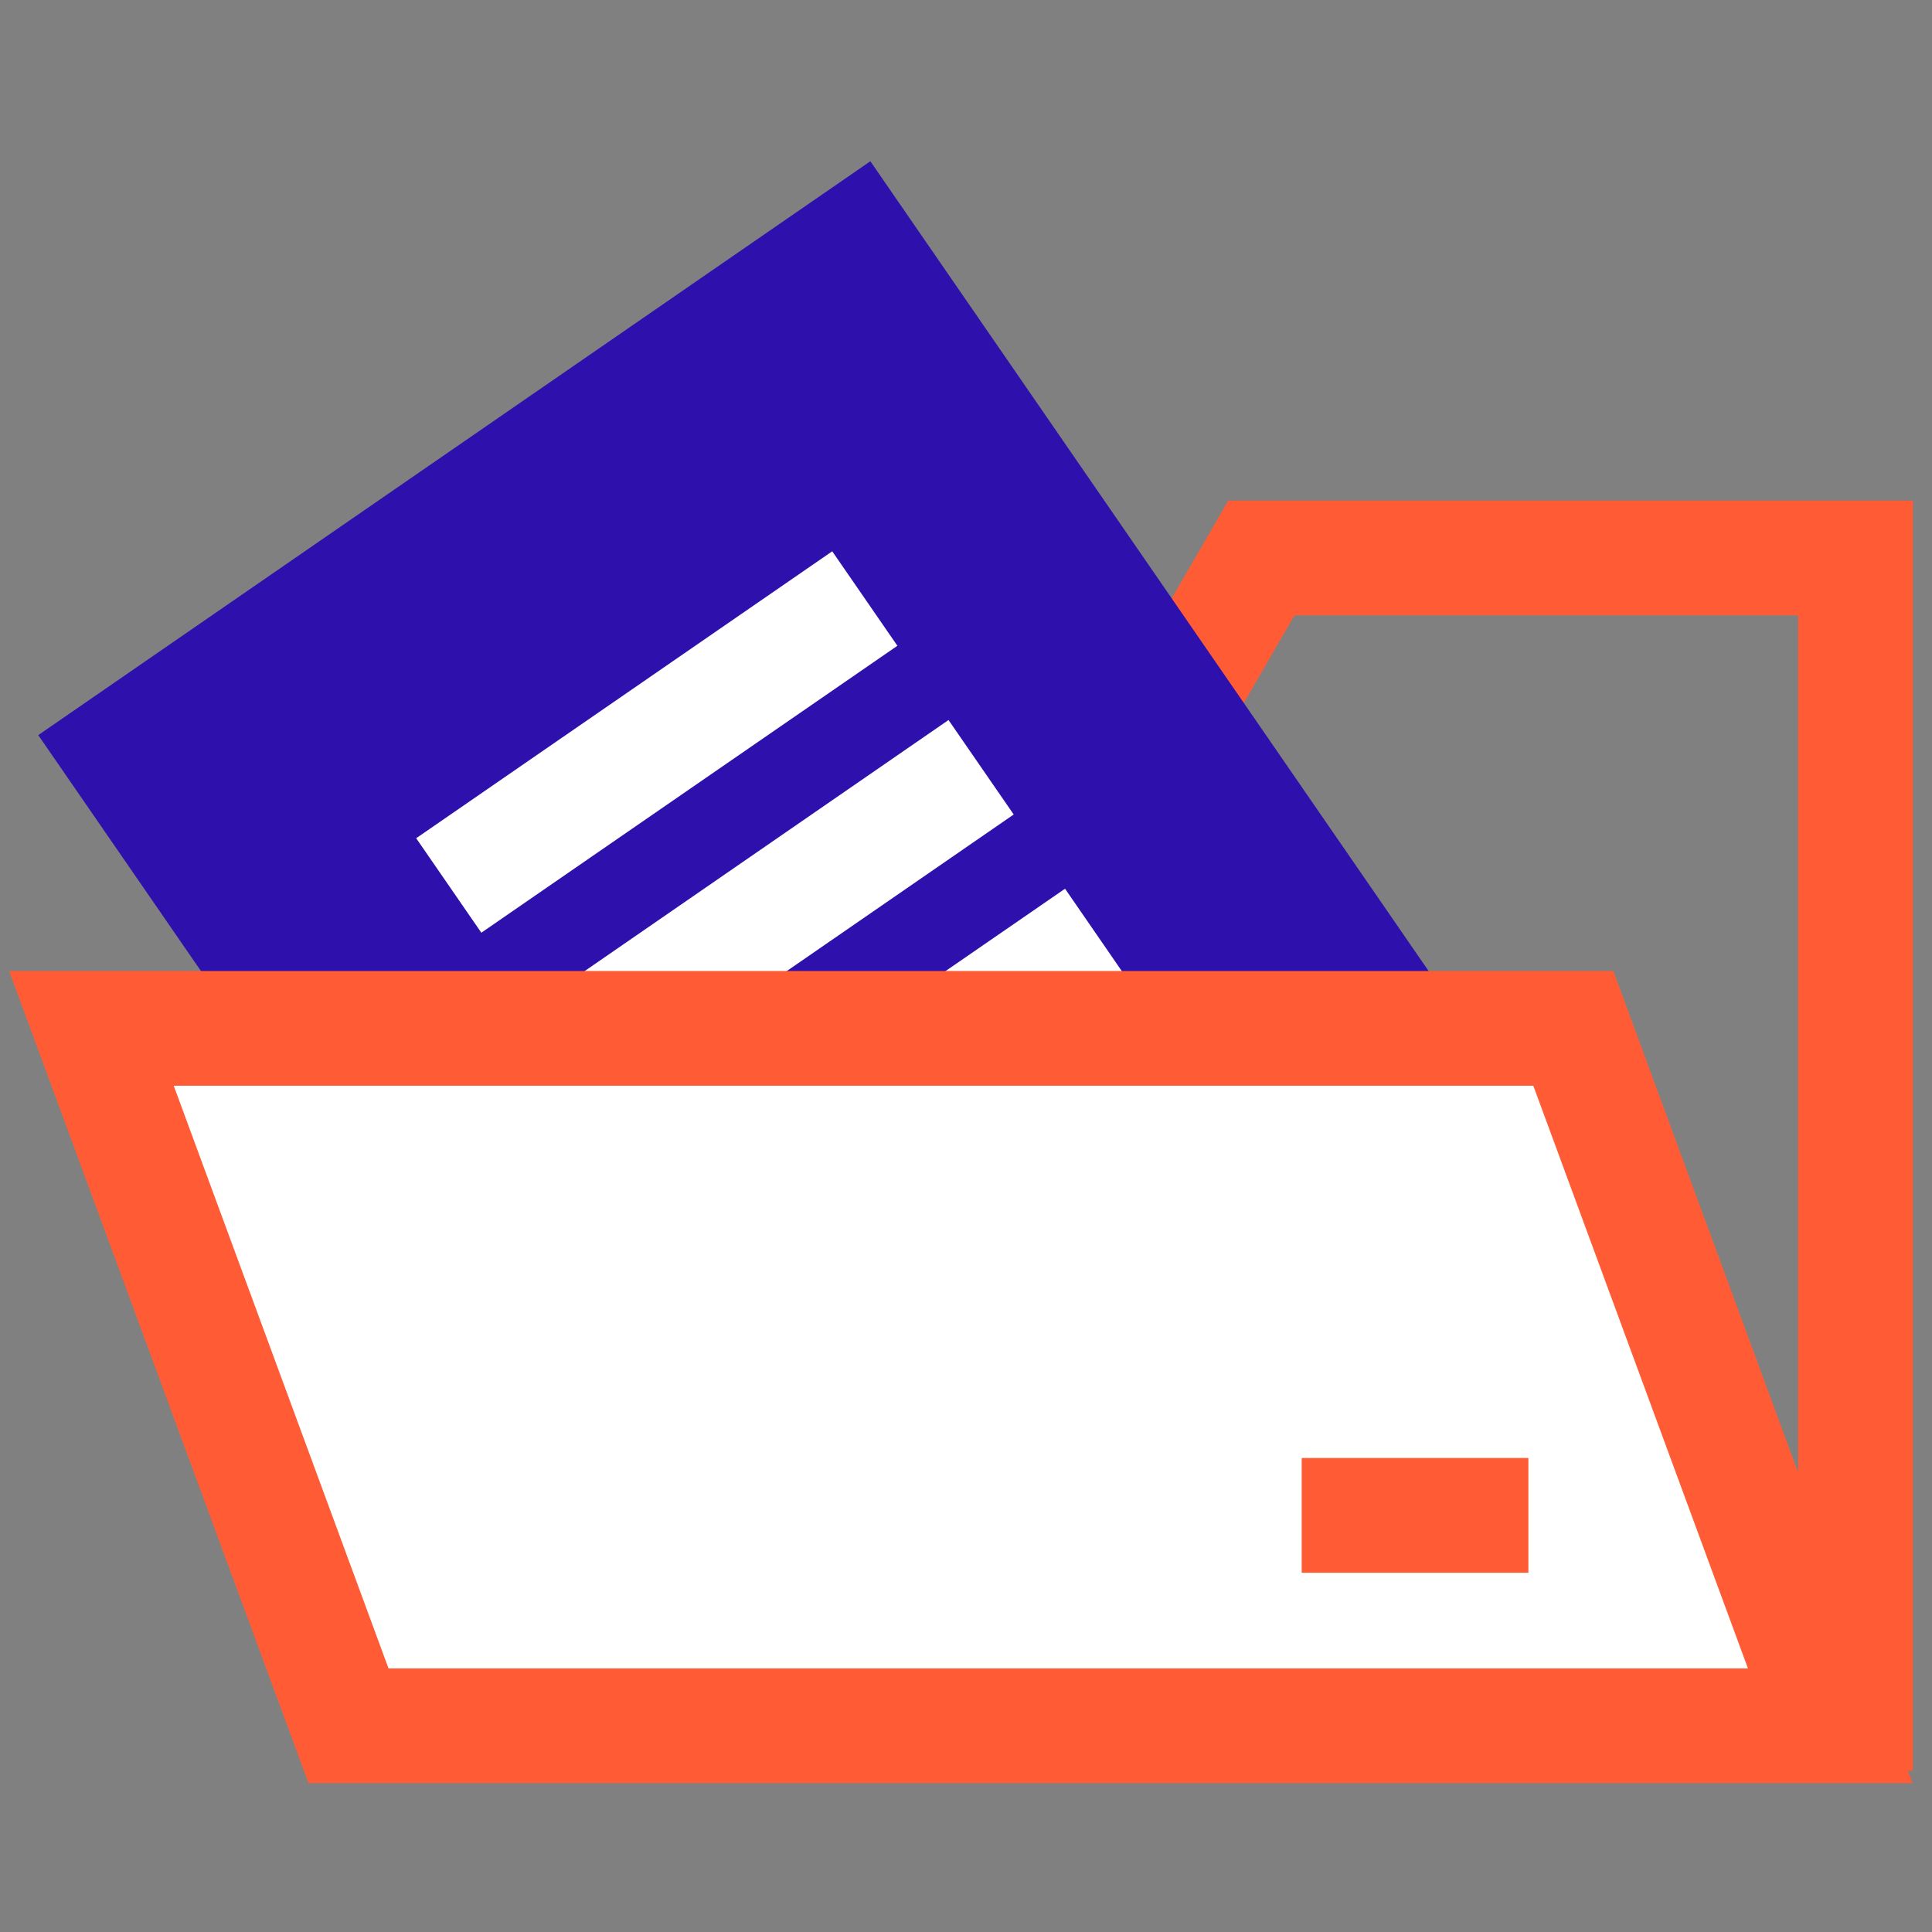 <svg xmlns="http://www.w3.org/2000/svg" viewBox="0 0 101 101"><rect x="0" y="0" width="101" height="101" fill="#808080" stroke="none"/><title>icons-set-fin</title><polyline points="97 92.57 97 29.17 65.94 29.17 61.5 36.85 20.73 36.85 20.73 47.97 20.73 92.57" fill="none" stroke="#ff5c35" stroke-miterlimit="10" stroke-width="6"/><polygon points="84.92 65.61 48.95 90.42 37.99 90.62 2 38.43 45.5 8.43 84.92 65.61" fill="#2e10ac"/><line x1="23.46" y1="46.29" x2="45.21" y2="31.29" fill="none" stroke="#fff" stroke-miterlimit="10" stroke-width="6"/><line x1="29.55" y1="55.11" x2="51.29" y2="40.11" fill="none" stroke="#fff" stroke-miterlimit="10" stroke-width="6"/><line x1="35.63" y1="63.92" x2="57.38" y2="48.93" fill="none" stroke="#fff" stroke-miterlimit="10" stroke-width="6"/><line x1="41.71" y1="72.74" x2="63.46" y2="57.75" fill="none" stroke="#fff" stroke-miterlimit="10" stroke-width="6"/><polygon points="95.68 90.22 18.22 90.22 4.78 53.76 82.25 53.76 95.68 90.22" fill="#fff" stroke="#ff5c35" stroke-miterlimit="10" stroke-width="6"/><line x1="79.9" y1="79.22" x2="68.05" y2="79.22" fill="none" stroke="#ff5c35" stroke-miterlimit="10" stroke-width="6"/></svg>